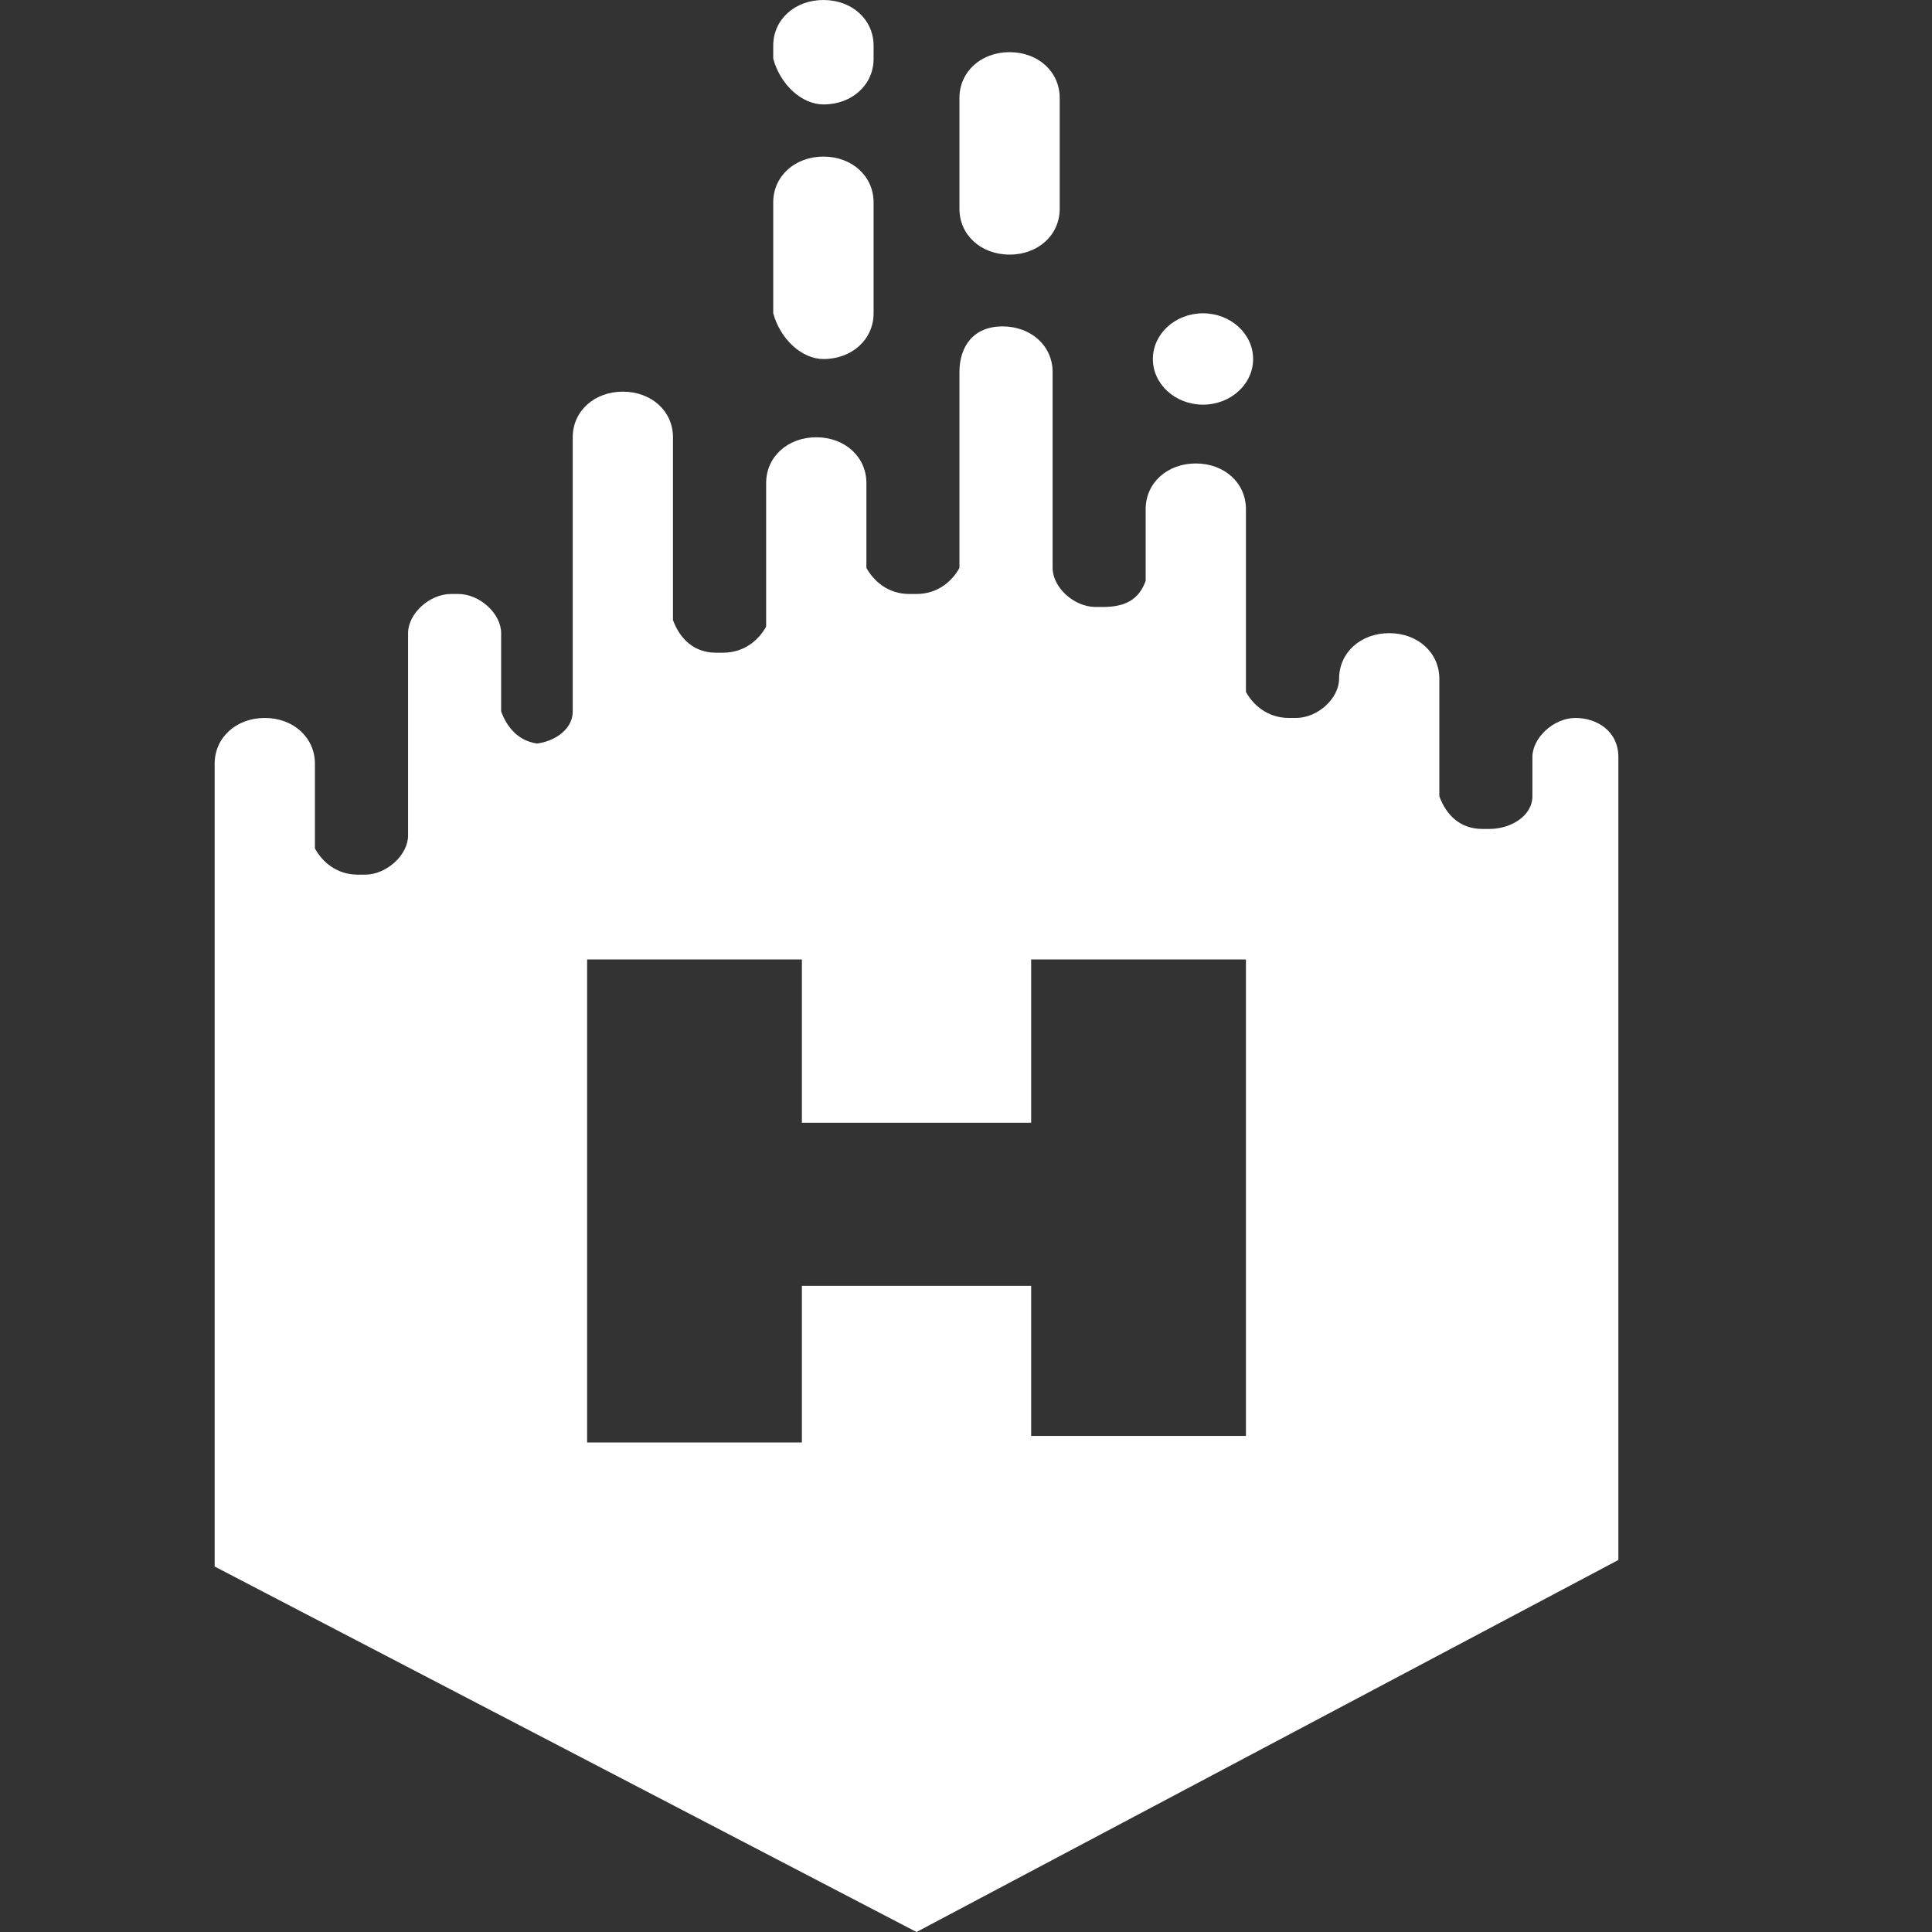 <svg width="18" height="18" viewBox="0 0 18 18" fill="none" xmlns="http://www.w3.org/2000/svg">
<rect x="0" y="0" width="18" height="18" fill="#333333" stroke="none"/>
<path d="M9.406 2.372C9.673 2.372 9.873 2.189 9.873 1.946V0.912C9.873 0.669 9.673 0.486 9.406 0.486C9.139 0.486 8.939 0.669 8.939 0.912V1.946C8.939 2.189 9.139 2.372 9.406 2.372Z" fill="white"/>
<path d="M11.208 3.77C11.466 3.77 11.675 3.58 11.675 3.345C11.675 3.11 11.466 2.919 11.208 2.919C10.95 2.919 10.741 3.11 10.741 3.345C10.741 3.58 10.95 3.77 11.208 3.77Z" fill="white"/>
<path d="M14.678 6.689C14.477 6.689 14.277 6.872 14.277 7.054V7.419C14.277 7.601 14.077 7.723 13.877 7.723H13.81C13.61 7.723 13.477 7.601 13.41 7.419V6.324C13.41 6.081 13.21 5.899 12.943 5.899C12.676 5.899 12.476 6.081 12.476 6.324C12.476 6.507 12.276 6.689 12.075 6.689H12.009C11.809 6.689 11.675 6.568 11.608 6.446V4.743C11.608 4.5 11.408 4.318 11.141 4.318C10.874 4.318 10.674 4.5 10.674 4.743V5.412C10.607 5.595 10.474 5.655 10.274 5.655H10.207C10.007 5.655 9.807 5.473 9.807 5.291V3.466C9.807 3.223 9.607 3.041 9.34 3.041C9.073 3.041 8.939 3.223 8.939 3.466V5.291C8.873 5.412 8.739 5.534 8.539 5.534H8.472C8.272 5.534 8.139 5.412 8.072 5.291V4.5C8.072 4.257 7.872 4.074 7.605 4.074C7.338 4.074 7.138 4.257 7.138 4.5V5.838C7.071 5.959 6.938 6.081 6.737 6.081H6.671C6.471 6.081 6.337 5.959 6.27 5.777V4.074C6.27 3.831 6.07 3.649 5.803 3.649C5.536 3.649 5.336 3.831 5.336 4.074V4.5C5.336 4.5 5.336 4.622 5.336 4.804V6.628C5.336 6.203 5.336 5.291 5.336 4.804C5.336 5.777 5.336 6.324 5.336 6.628C5.336 6.811 5.136 6.932 4.936 6.932H5.069C4.869 6.932 4.736 6.811 4.669 6.628V5.899C4.669 5.716 4.469 5.534 4.269 5.534H4.202C4.002 5.534 3.802 5.716 3.802 5.899V7.784C3.802 7.966 3.601 8.149 3.401 8.149H3.334C3.134 8.149 3.001 8.027 2.934 7.905V7.115C2.934 6.872 2.734 6.689 2.467 6.689C2.2 6.689 2 6.872 2 7.115V14.595L8.539 18L15.078 14.534V7.054C15.078 6.811 14.878 6.689 14.678 6.689ZM11.608 13.378H9.607V11.98H7.471V13.439H5.47V8.939H7.471V10.46H9.607V8.939H11.608V13.378Z" fill="white"/>
<path d="M7.672 3.345C7.938 3.345 8.139 3.162 8.139 2.919V1.885C8.139 1.642 7.938 1.459 7.672 1.459C7.405 1.459 7.204 1.642 7.204 1.885V2.919C7.271 3.162 7.471 3.345 7.672 3.345Z" fill="white"/>
<path d="M7.672 0.973C7.938 0.973 8.139 0.791 8.139 0.547V0.426C8.139 0.182 7.938 0 7.672 0C7.405 0 7.204 0.182 7.204 0.426V0.547C7.271 0.791 7.471 0.973 7.672 0.973Z" fill="white"/>
</svg>
